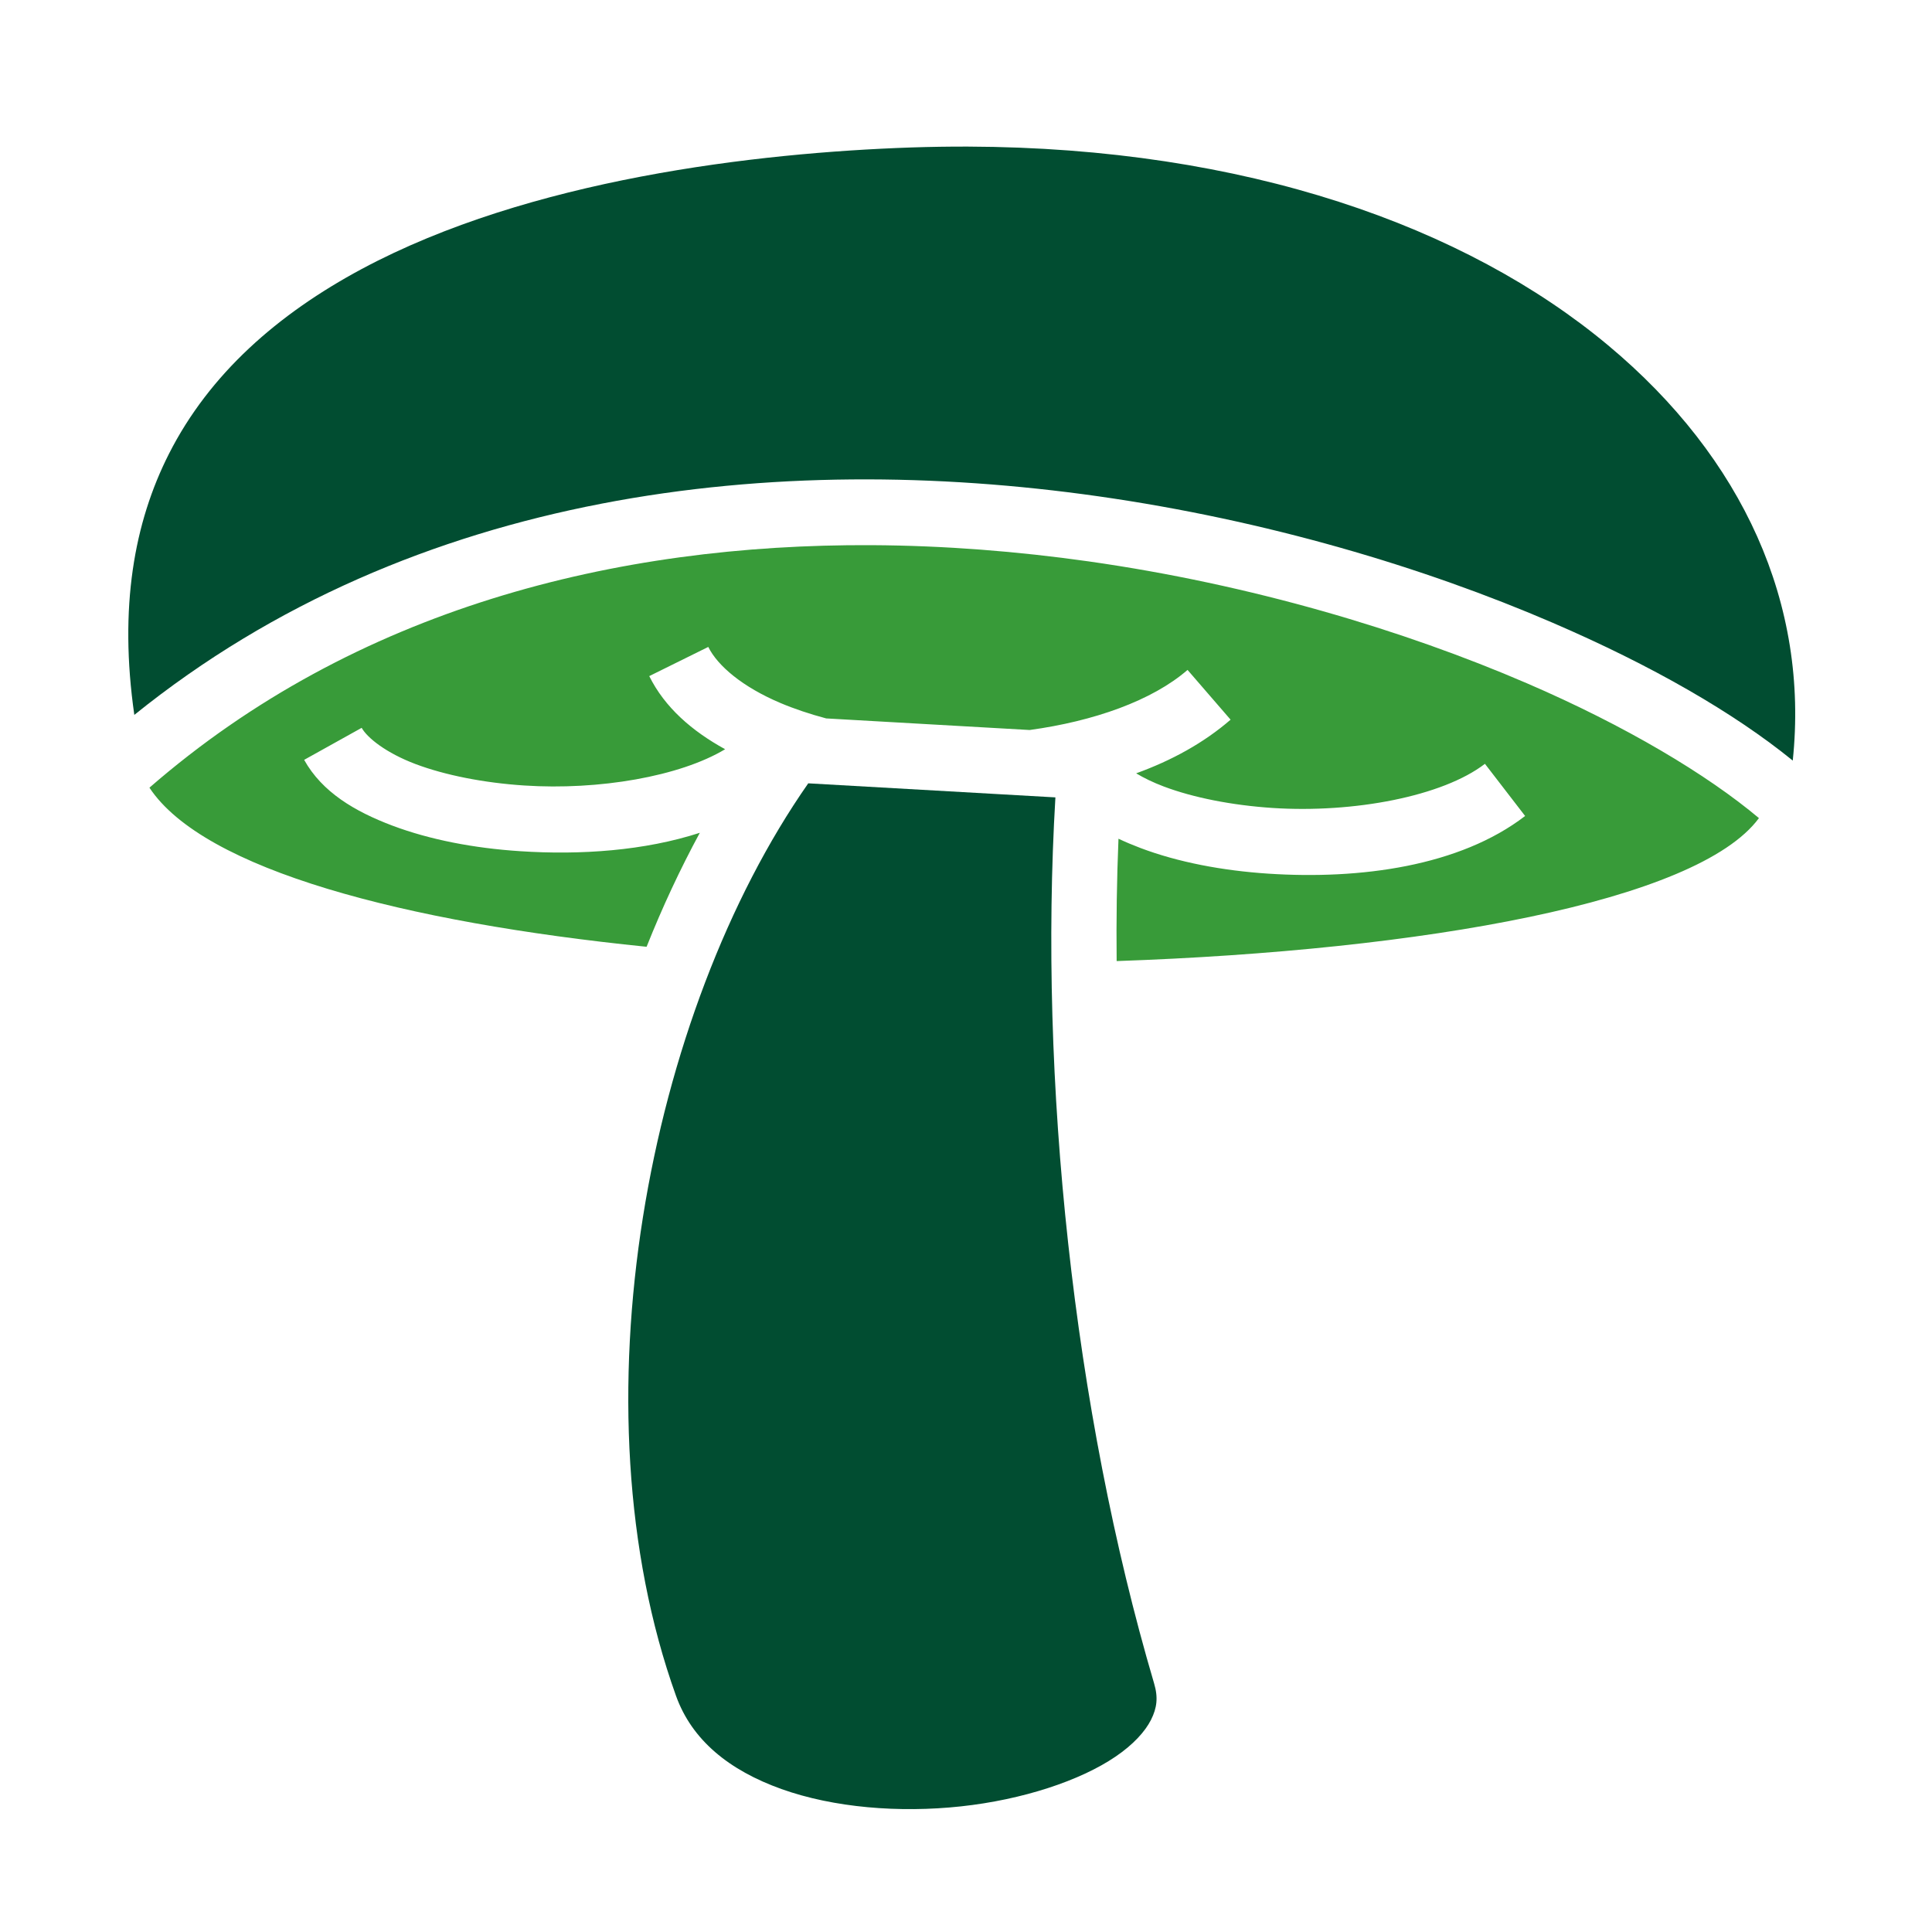 <?xml version="1.0" encoding="UTF-8"?>
<svg xmlns="http://www.w3.org/2000/svg" width="40" height="40" viewBox="0 0 40 40" fill="none">
  <path d="M18.043 11.287C12.753 11.26 7.357 12.599 3.094 16.308C4.22 18.01 8.37 19.093 13.387 19.602C13.715 18.779 14.084 17.989 14.489 17.242C13.346 17.613 12.024 17.706 10.767 17.623C9.814 17.561 8.9 17.386 8.122 17.093C7.344 16.799 6.669 16.4 6.297 15.732L7.488 15.069C7.604 15.276 7.992 15.588 8.603 15.819C9.214 16.049 10.015 16.208 10.856 16.263C12.397 16.364 14.072 16.077 15.013 15.512C14.328 15.136 13.765 14.649 13.442 13.998L14.664 13.394C14.859 13.788 15.377 14.224 16.156 14.554C16.444 14.676 16.764 14.783 17.105 14.874L21.318 15.114C22.644 14.932 23.849 14.509 24.587 13.87L25.478 14.9C24.922 15.382 24.255 15.746 23.523 16.011C23.683 16.107 23.873 16.2 24.093 16.283C24.704 16.514 25.505 16.672 26.346 16.728C28.029 16.838 29.871 16.486 30.744 15.814L31.576 16.894C30.221 17.936 28.163 18.213 26.258 18.088C25.305 18.025 24.39 17.851 23.612 17.557C23.456 17.498 23.304 17.434 23.157 17.365C23.122 18.209 23.11 19.053 23.119 19.898C29.459 19.679 35.142 18.668 36.417 16.938C35.346 16.039 33.668 15.032 31.607 14.144C29.051 13.043 25.901 12.101 22.539 11.623C21.069 11.415 19.56 11.295 18.043 11.287Z" fill="#389B39"></path>
  <path d="M13.996 35.11C11.847 29.123 13.404 20.983 16.734 16.218L21.851 16.509C21.505 22.336 22.22 29.178 23.894 34.852C23.982 35.148 23.953 35.361 23.831 35.606C23.708 35.85 23.463 36.12 23.096 36.369C22.363 36.868 21.171 37.261 19.896 37.399C18.62 37.537 17.261 37.427 16.179 37.04C15.098 36.653 14.326 36.03 13.996 35.11Z" fill="#014D31"></path>
  <path d="M18.868 3.053C19.257 3.04 19.646 3.034 20.035 3.035C25.793 3.054 30.35 4.692 33.295 7.15C36.093 9.484 37.456 12.514 37.117 15.747C35.898 14.755 34.199 13.778 32.145 12.893C29.475 11.742 26.22 10.77 22.73 10.274C16.102 9.333 8.584 10.12 2.781 14.801C2.461 12.576 2.776 10.82 3.498 9.396C4.338 7.739 5.753 6.501 7.488 5.57C10.957 3.71 15.665 3.162 18.868 3.053Z" fill="#014D31"></path>
</svg>
